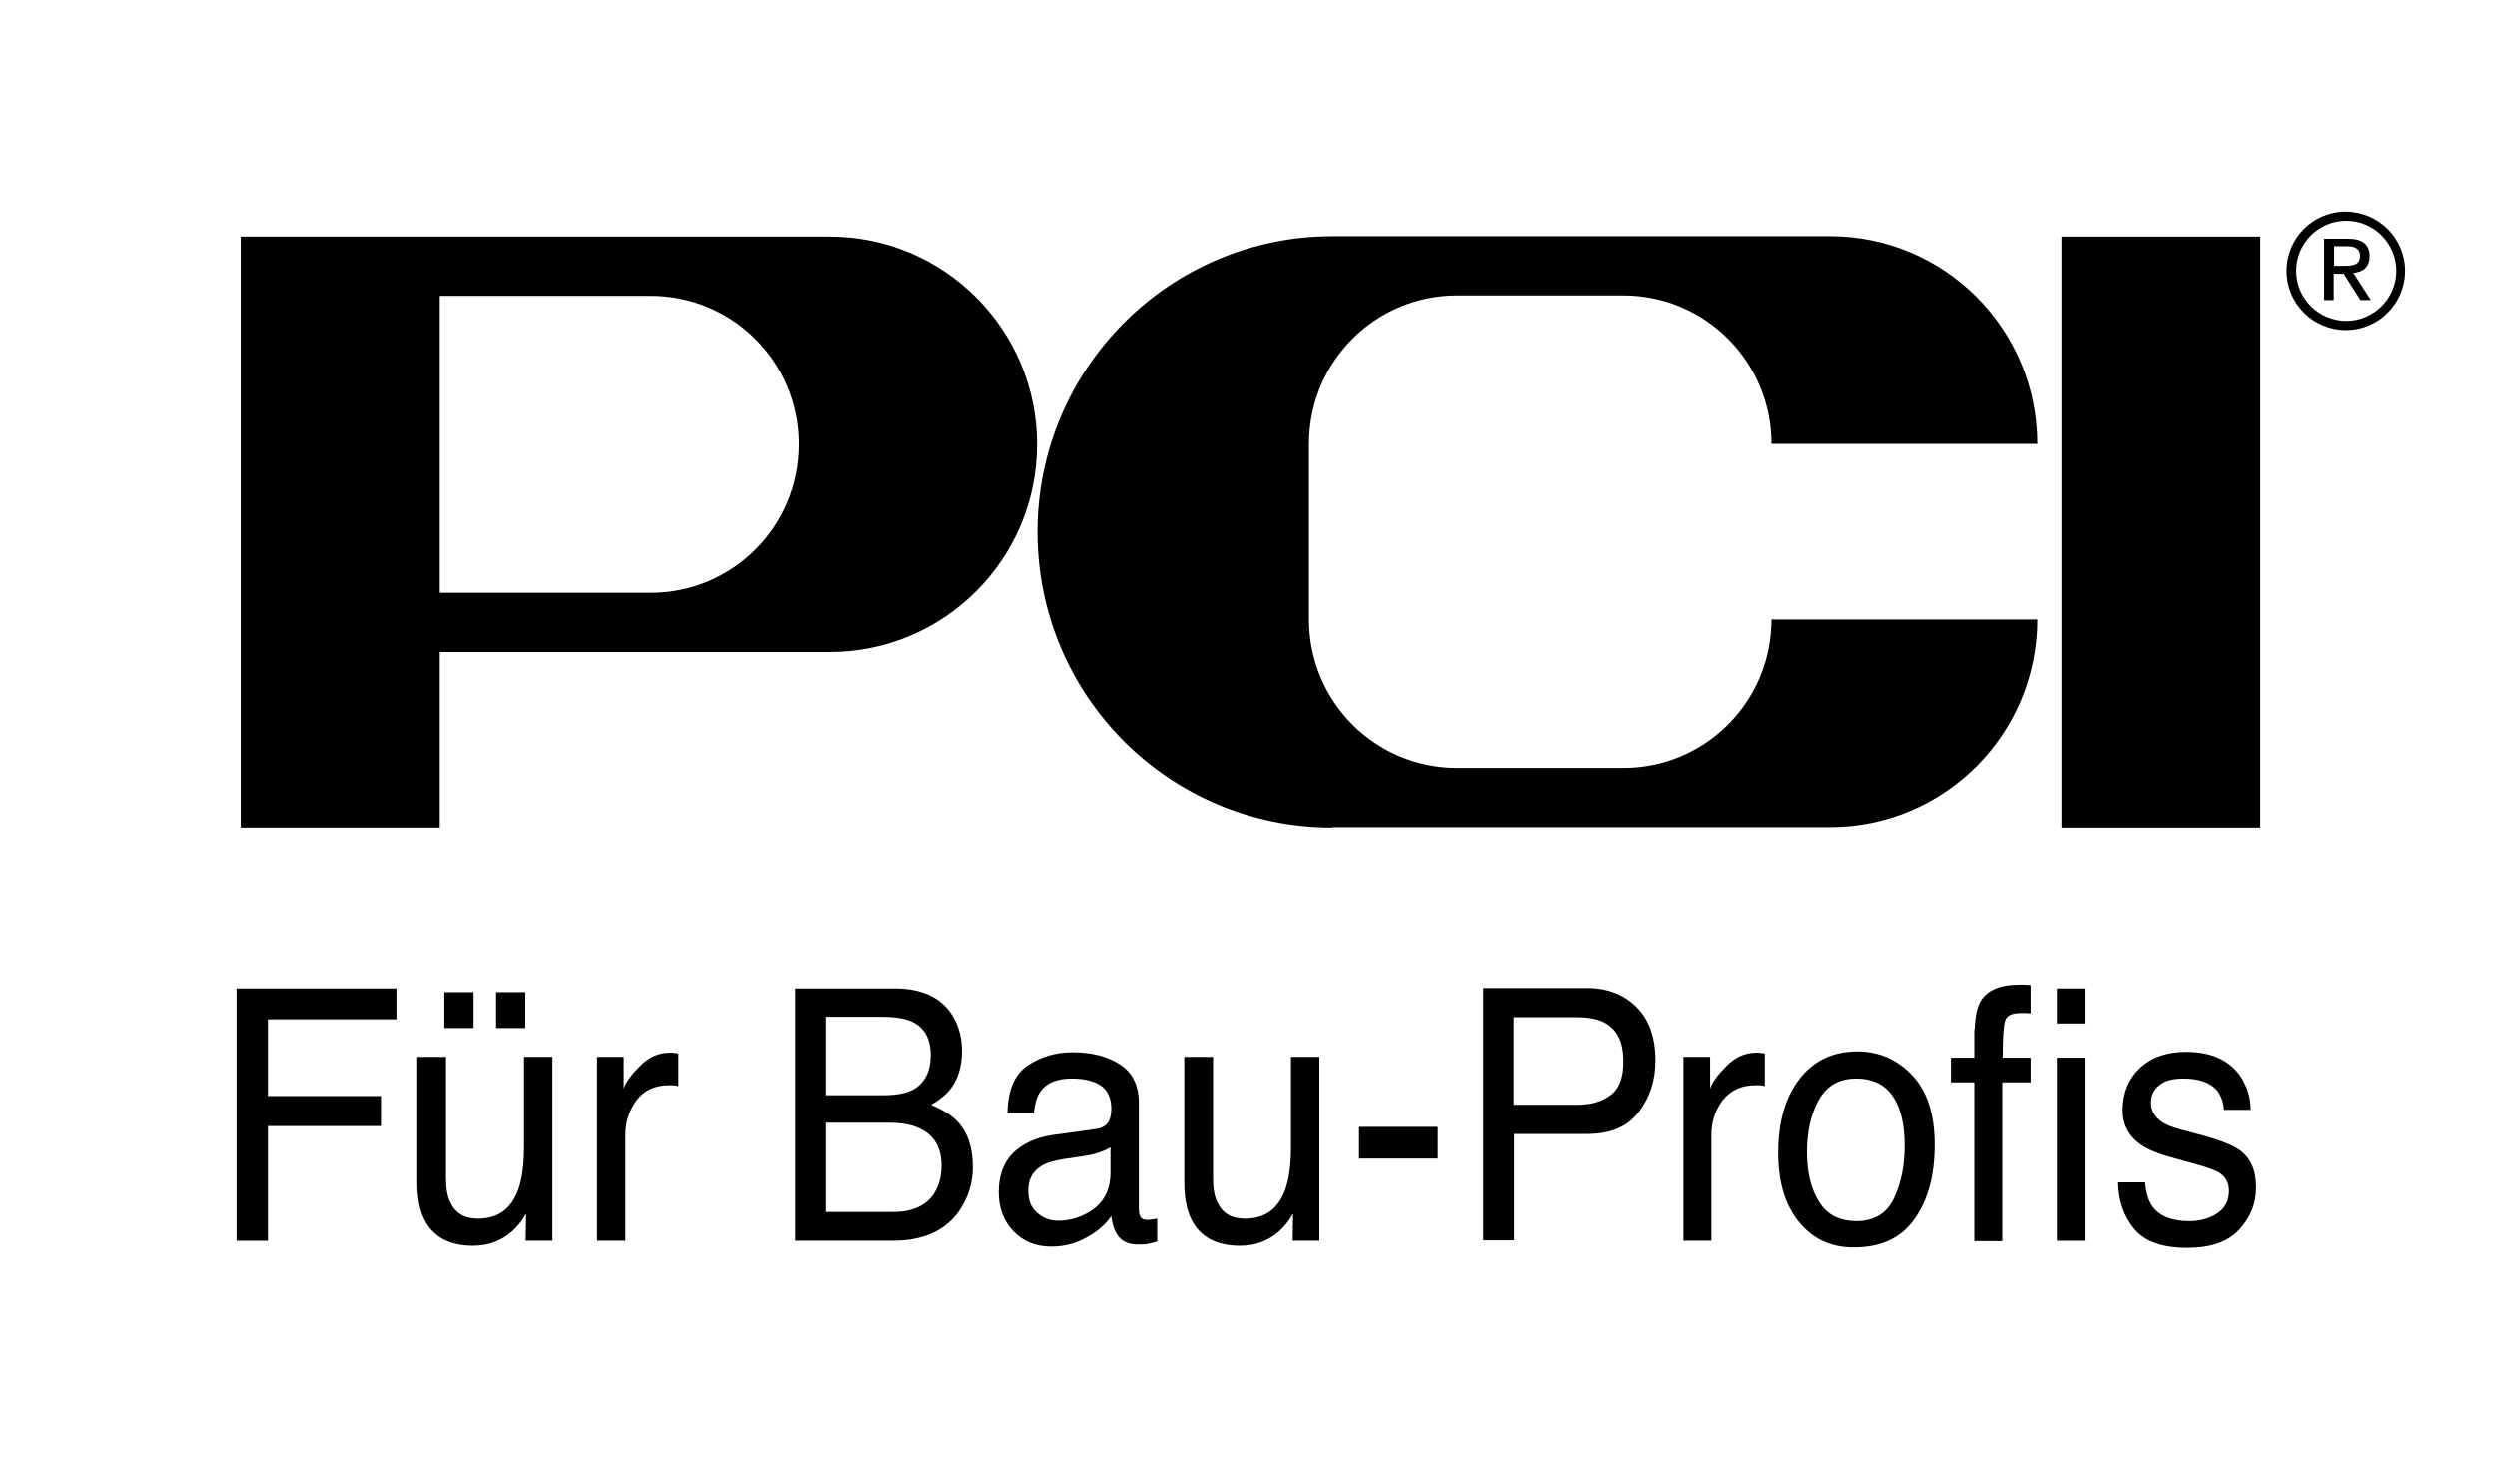 <?xml version="1.0" encoding="utf-8"?>
<!-- Generator: Adobe Illustrator 27.8.0, SVG Export Plug-In . SVG Version: 6.00 Build 0)  -->
<svg version="1.1" xmlns="http://www.w3.org/2000/svg" xmlns:xlink="http://www.w3.org/1999/xlink" x="0px" y="0px"
	 viewBox="0 0 598.4 355.8" style="enable-background:new 0 0 598.4 355.8;" xml:space="preserve">
<g id="Logo">
	<g>
		<rect x="494" y="56.7" width="47.7" height="141.7"/>
		<path d="M105.4,156.3v42.1H57.7V56.7l141.1,0c27.4,0,49.7,22.3,49.7,49.8c0,27.5-22.3,49.8-49.7,49.8L105.4,156.3z M105.4,70.9
			v71.2l50.6,0c19.6,0,35.5-15.9,35.5-35.6c0-19.7-15.9-35.6-35.5-35.6L105.4,70.9"/>
		<path d="M319.3,198.4c-39.1,0-70.7-31.7-70.7-70.9c0-39.1,31.7-70.9,70.7-70.9h119.2c27.5,0,49.7,22.3,49.7,49.8h-63.7
			c0-19.7-15.9-35.6-35.5-35.6h-39.8c-19.6,0-35.5,15.9-35.5,35.6v42.1c0,19.7,15.9,35.6,35.5,35.6l39.8,0
			c19.6,0,35.5-15.9,35.5-35.6h63.7c0,27.5-22.3,49.8-49.7,49.8H319.3z"/>
	</g>
	<path d="M576.4,64.9c0,7.8-6.3,14.2-14.2,14.2c-7.8,0-14.2-6.3-14.2-14.2c0-7.8,6.3-14.2,14.2-14.2
		C570.1,50.8,576.4,57.1,576.4,64.9z M562.3,52.9c-6.6,0-12,5.4-12,12c0,6.6,5.4,12,12,12c6.6,0,12-5.4,12-12
		C574.3,58.3,568.9,52.9,562.3,52.9z"/>
	<path d="M557,57.2h5.7c3.5,0,5.2,1.4,5.2,4.2c0,2.7-1.7,3.8-3.9,4l4.2,6.5h-2.5l-4-6.3h-2.4v6.3H557V57.2z M559.3,63.7h2.4
		c2,0,3.9-0.1,3.9-2.4c0-2-1.7-2.3-3.2-2.3h-3V63.7z"/>
</g>
<g id="Claim">
	<g>
		<path d="M56.7,297.4v-60.5H95v7.4H64.2v18.4h27.1v7.2H64.2v27.5H56.7z"/>
		<path d="M116.2,252.2 M100,283.3c0,3.8,0.6,6.8,1.7,9c2.1,4.2,6,6.3,11.7,6.3c3.7,0,6.8-1.2,9.4-3.5c1.3-1.2,2.4-2.6,3.3-4.2
			l-0.1,6.5h6.4v-44.1h-6.8v21.7c0,4.3-0.5,7.7-1.4,10.2c-1.7,4.6-4.9,6.9-9.6,6.9c-3.3,0-5.5-1.3-6.7-4c-0.7-1.4-1-3.3-1-5.5v-29.3
			H100V283.3z M125.9,246.4v-8.6h-7v8.6H125.9z M113.5,246.4v-8.6h-7v8.6H113.5z M116.2,252.2"/>
		<path d="M143.1,297.4v-44.1h6.4v7.6c0.5-1.5,1.8-3.3,3.9-5.4c2.1-2.1,4.4-3.2,7.1-3.2c0.1,0,0.3,0,0.6,0c0.3,0,0.8,0.1,1.5,0.2
			v7.8c-0.4-0.1-0.8-0.1-1.1-0.2c-0.3,0-0.7,0-1.1,0c-3.4,0-6,1.2-7.8,3.6c-1.8,2.4-2.7,5.2-2.7,8.3v25.4H143.1z"/>
		<path d="M197.9,243.7h13.3c3.3,0,5.7,0.4,7.4,1.2c2.9,1.4,4.4,4,4.4,8c0,3.9-1.4,6.6-4.1,8.2c-1.8,1-4.2,1.4-7.4,1.4h-13.6V243.7z
			 M197.9,269.1h14.8c3.1,0,5.6,0.4,7.5,1.3c3.6,1.6,5.4,4.6,5.4,9c0,2.6-0.6,4.8-1.8,6.7c-1.9,2.9-5.2,4.4-9.8,4.4h-16.1V269.1z
			 M213.9,297.4c7.3,0,12.6-2.4,15.9-7.1c2.2-3.2,3.3-6.7,3.3-10.6c0-4.6-1.2-8.3-3.7-10.9c-1.4-1.5-3.5-2.8-6.3-4
			c1.9-1.1,3.4-2.3,4.4-3.5c2-2.4,3-5.6,3-9.4c0-3.3-0.8-6.2-2.4-8.7c-2.7-4.2-7.3-6.3-13.8-6.3h-23.7v60.5H213.9z"/>
		<path d="M249.5,279.5c1.2-0.8,3.1-1.3,5.5-1.7l4.1-0.6c1.3-0.2,2.5-0.4,3.8-0.8c1.3-0.4,2.4-0.9,3.2-1.4v6c0,4.6-1.9,7.8-5.6,9.8
			c-2.2,1.2-4.5,1.8-6.9,1.8c-2,0-3.6-0.6-5.1-1.9c-1.4-1.2-2.1-2.9-2.1-5.1C246.3,282.8,247.4,280.8,249.5,279.5z M242.8,276.3
			c-2.3,2.3-3.5,5.4-3.5,9.5c0,3.7,1.2,6.9,3.5,9.3c2.4,2.5,5.4,3.7,9.1,3.7c3.1,0,5.9-0.7,8.5-2.2c2.6-1.4,4.6-3.2,5.9-5.1
			c0.2,1.8,0.6,3.1,1.2,4.1c1,1.8,2.7,2.7,5.1,2.7c0.9,0,1.7,0,2.3-0.1c0.5-0.1,1.3-0.3,2.4-0.6v-5.5c-0.4,0.1-0.8,0.1-1.2,0.2
			c-0.4,0-0.7,0.1-1,0.1c-0.9,0-1.5-0.2-1.8-0.7c-0.3-0.5-0.4-1.1-0.4-1.9v-25.4c0-4.2-1.5-7.3-4.4-9.2c-3-2-6.8-3-11.5-3
			c-4.1,0-7.7,1.1-10.8,3.2c-3.1,2.1-4.7,5.9-4.8,11.3h6.3c0.3-2.3,0.8-4,1.6-5.1c1.5-2.1,4-3.1,7.5-3.1c3.1,0,5.4,0.6,7,1.7
			c1.6,1.1,2.5,3,2.5,5.5c0,1.2-0.2,2.2-0.5,2.8c-0.5,1.2-1.6,1.9-3.1,2.1l-10.8,1.5C248.2,272.7,245.1,274.1,242.8,276.3z"/>
		<path d="M283.8,283.3c0,3.8,0.6,6.8,1.7,9c2.1,4.2,6,6.3,11.7,6.3c3.7,0,6.8-1.2,9.4-3.5c1.3-1.2,2.4-2.6,3.3-4.2l-0.1,6.5h6.4
			v-44.1h-6.8v21.7c0,4.3-0.5,7.7-1.4,10.2c-1.7,4.6-4.9,6.9-9.6,6.9c-3.3,0-5.5-1.3-6.7-4c-0.7-1.4-1-3.3-1-5.5v-29.3h-6.9V283.3z"
			/>
		<path d="M325.7,277.7v-7.6h18.9v7.6H325.7z"/>
		<path d="M385.9,262.5c-2.1,1.6-4.8,2.3-8.2,2.3h-14.9v-21h14.9c2.9,0,5.1,0.4,6.8,1.3c3,1.6,4.5,4.6,4.5,9.1
			C389.1,258.2,388,261,385.9,262.5z M362.9,297.4v-25.6h17.4c5.6,0,9.7-1.7,12.4-5.3c2.7-3.5,4-7.6,4-12.3c0-5.5-1.5-9.8-4.5-12.8
			c-3-3-7-4.6-11.9-4.6h-24.8v60.5H362.9z"/>
		<path d="M403.4,297.4v-44.1h6.4v7.6c0.5-1.5,1.8-3.3,3.9-5.4c2.1-2.1,4.4-3.2,7.1-3.2c0.1,0,0.3,0,0.6,0c0.3,0,0.8,0.1,1.5,0.2
			v7.8c-0.4-0.1-0.8-0.1-1.1-0.2c-0.3,0-0.7,0-1.1,0c-3.4,0-6,1.2-7.9,3.6c-1.8,2.4-2.7,5.2-2.7,8.3v25.4H403.4z"/>
		<path d="M435.8,287.9c-1.9-3.1-2.8-7-2.8-11.7c0-4.9,0.9-9.1,2.8-12.5c1.9-3.5,4.9-5.2,9-5.2c4.7,0,7.9,2,9.8,6.1
			c1.2,2.6,1.8,5.9,1.8,10.1c0,4.6-0.8,8.7-2.5,12.4c-1.7,3.7-4.7,5.6-9.2,5.6C440.6,292.6,437.7,291.1,435.8,287.9z M431.2,258.6
			c-3.4,4.4-5.1,10.3-5.1,17.7c0,6.9,1.6,12.4,4.9,16.5c3.3,4.1,7.6,6.2,13.2,6.2c6.6,0,11.5-2.3,14.7-7c3.2-4.6,4.7-10.5,4.7-17.6
			c0-7.4-1.8-12.9-5.4-16.7c-3.6-3.8-8-5.7-13.1-5.7C439.2,252,434.6,254.2,431.2,258.6z"/>
		<path d="M473.2,246.6c0.1-3.1,0.6-5.3,1.5-6.8c1.6-2.5,4.6-3.8,9.1-3.8c0.4,0,0.9,0,1.3,0c0.5,0,1,0.1,1.5,0.1v6.8
			c-0.7-0.1-1.2-0.1-1.5-0.1c-0.3,0-0.6,0-0.9,0c-2.1,0-3.3,0.6-3.7,1.8c-0.4,1.2-0.6,4.1-0.6,8.9h6.7v5.9h-6.8v38.1h-6.7v-38.1
			h-5.6v-5.9h5.6V246.6z"/>
		<path d="M492.9,297.4v-43.9h6.9v43.9H492.9z M492.9,245.3v-8.4h6.9v8.4H492.9z"/>
		<path d="M511.5,294.6c2.5,3,6.7,4.5,12.7,4.5c5.6,0,9.7-1.4,12.4-4.3c2.7-2.9,4.1-6.2,4.1-10.2c0-4.1-1.3-7-3.9-8.9
			c-1.6-1.2-4.9-2.5-9.8-3.8l-4.5-1.2c-1.9-0.5-3.4-1.1-4.4-1.8c-1.7-1.2-2.6-2.7-2.6-4.6c0-1.8,0.7-3.2,2-4.2
			c1.3-1.1,3.2-1.6,5.8-1.6c3.8,0,6.5,1,8.1,2.9c1,1.4,1.5,2.9,1.6,4.6h6.4c0-2.9-0.8-5.5-2.4-8c-2.7-3.9-7-5.9-13.1-5.9
			c-4.6,0-8.3,1.3-11.1,3.9c-2.7,2.6-4.1,6-4.1,10.1c0,3.5,1.5,6.3,4.4,8.3c1.6,1.1,4.2,2.2,7.6,3.1l5.4,1.5
			c2.9,0.8,4.8,1.5,5.8,2.1c1.5,1,2.3,2.4,2.3,4.3c0,2.5-1,4.3-2.9,5.5c-1.9,1.2-4.1,1.8-6.6,1.8c-4.2,0-7.2-1.2-8.9-3.6
			c-0.9-1.3-1.5-3.2-1.7-5.7h-6.5C507.7,287.9,509,291.6,511.5,294.6z"/>
	</g>
</g>
</svg>
